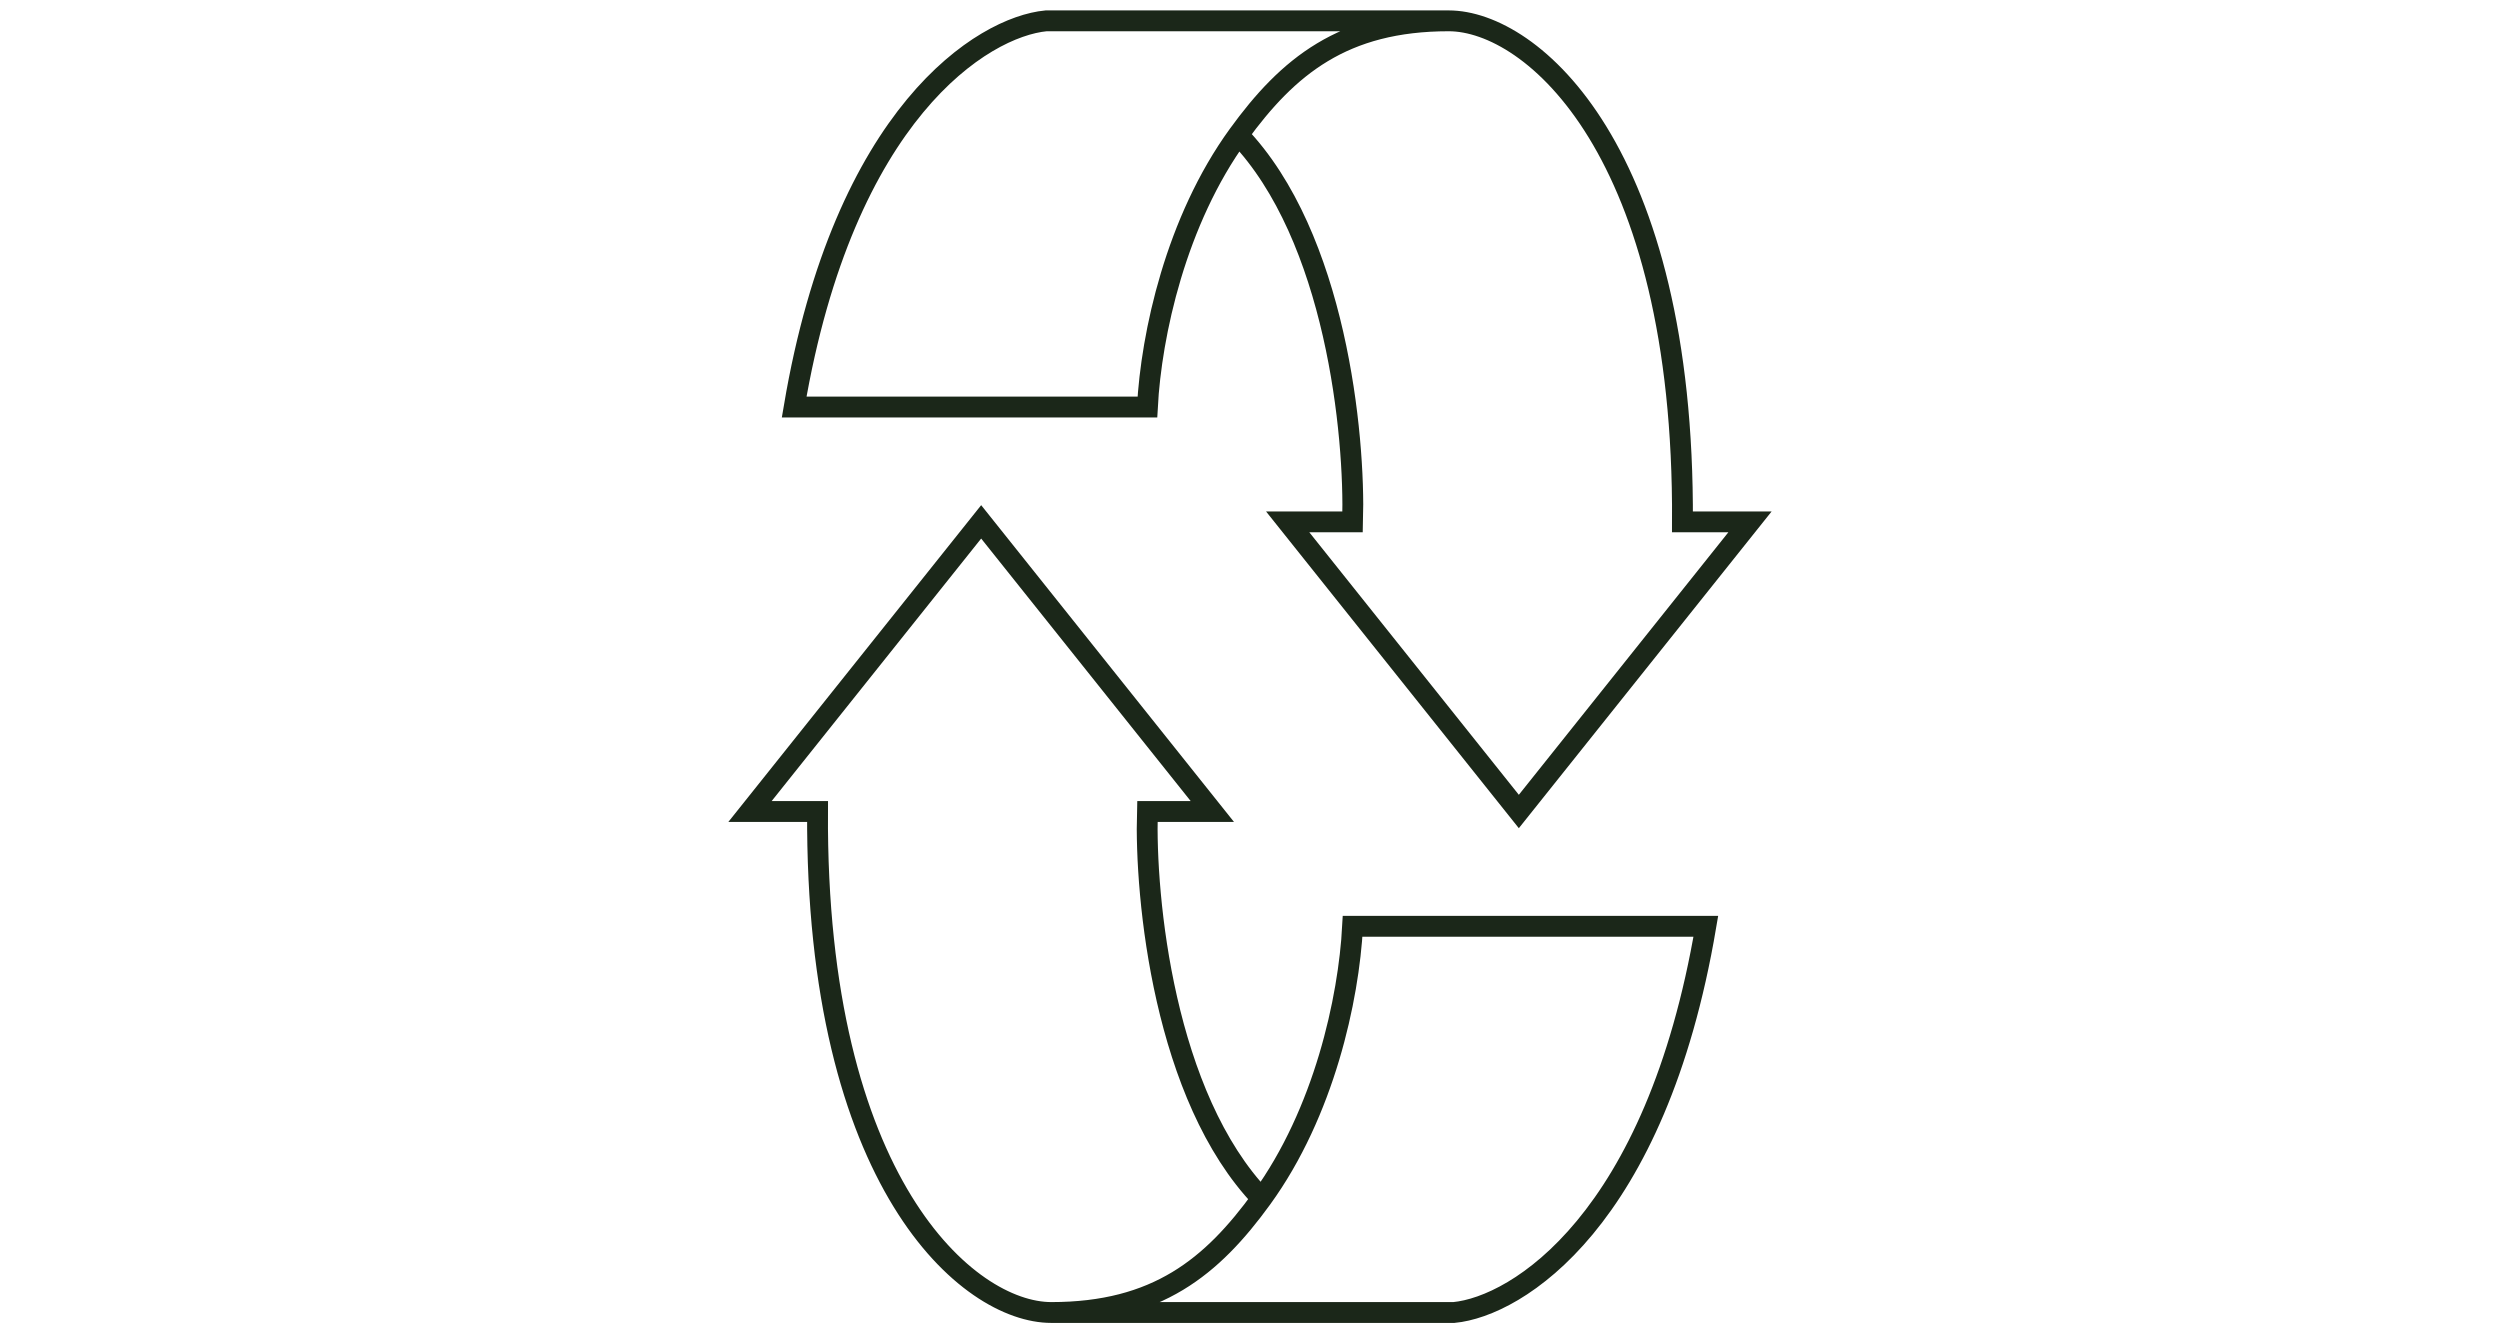 <svg width="120" height="64" viewBox="0 0 120 64" fill="none" xmlns="http://www.w3.org/2000/svg">
<path d="M69.538 1C73.527 1 80.858 7.213 80.758 25.049L84 25.049L72.904 38.952L61.808 25.049L64.925 25.049C65.049 20.891 64.127 11.356 59.439 6.475M69.538 1C64.464 1 61.816 3.2 59.439 6.475M69.538 1L50.213 1C47.179 1.292 40.513 5.409 38.12 19.537L55.075 19.537C55.261 16.045 56.441 10.604 59.439 6.475" stroke="#1B2719"/>
<path d="M50.462 63C46.473 63 39.142 56.788 39.242 38.952L36 38.952L47.096 25.049L58.192 38.952L55.075 38.952C54.951 43.109 55.873 52.644 60.561 57.525M50.462 63C55.536 63 58.184 60.8 60.561 57.525M50.462 63L69.787 63C72.821 62.708 79.487 58.591 81.88 44.463L64.925 44.463C64.739 47.955 63.559 53.395 60.561 57.525" stroke="#1B2719"/>
</svg>
